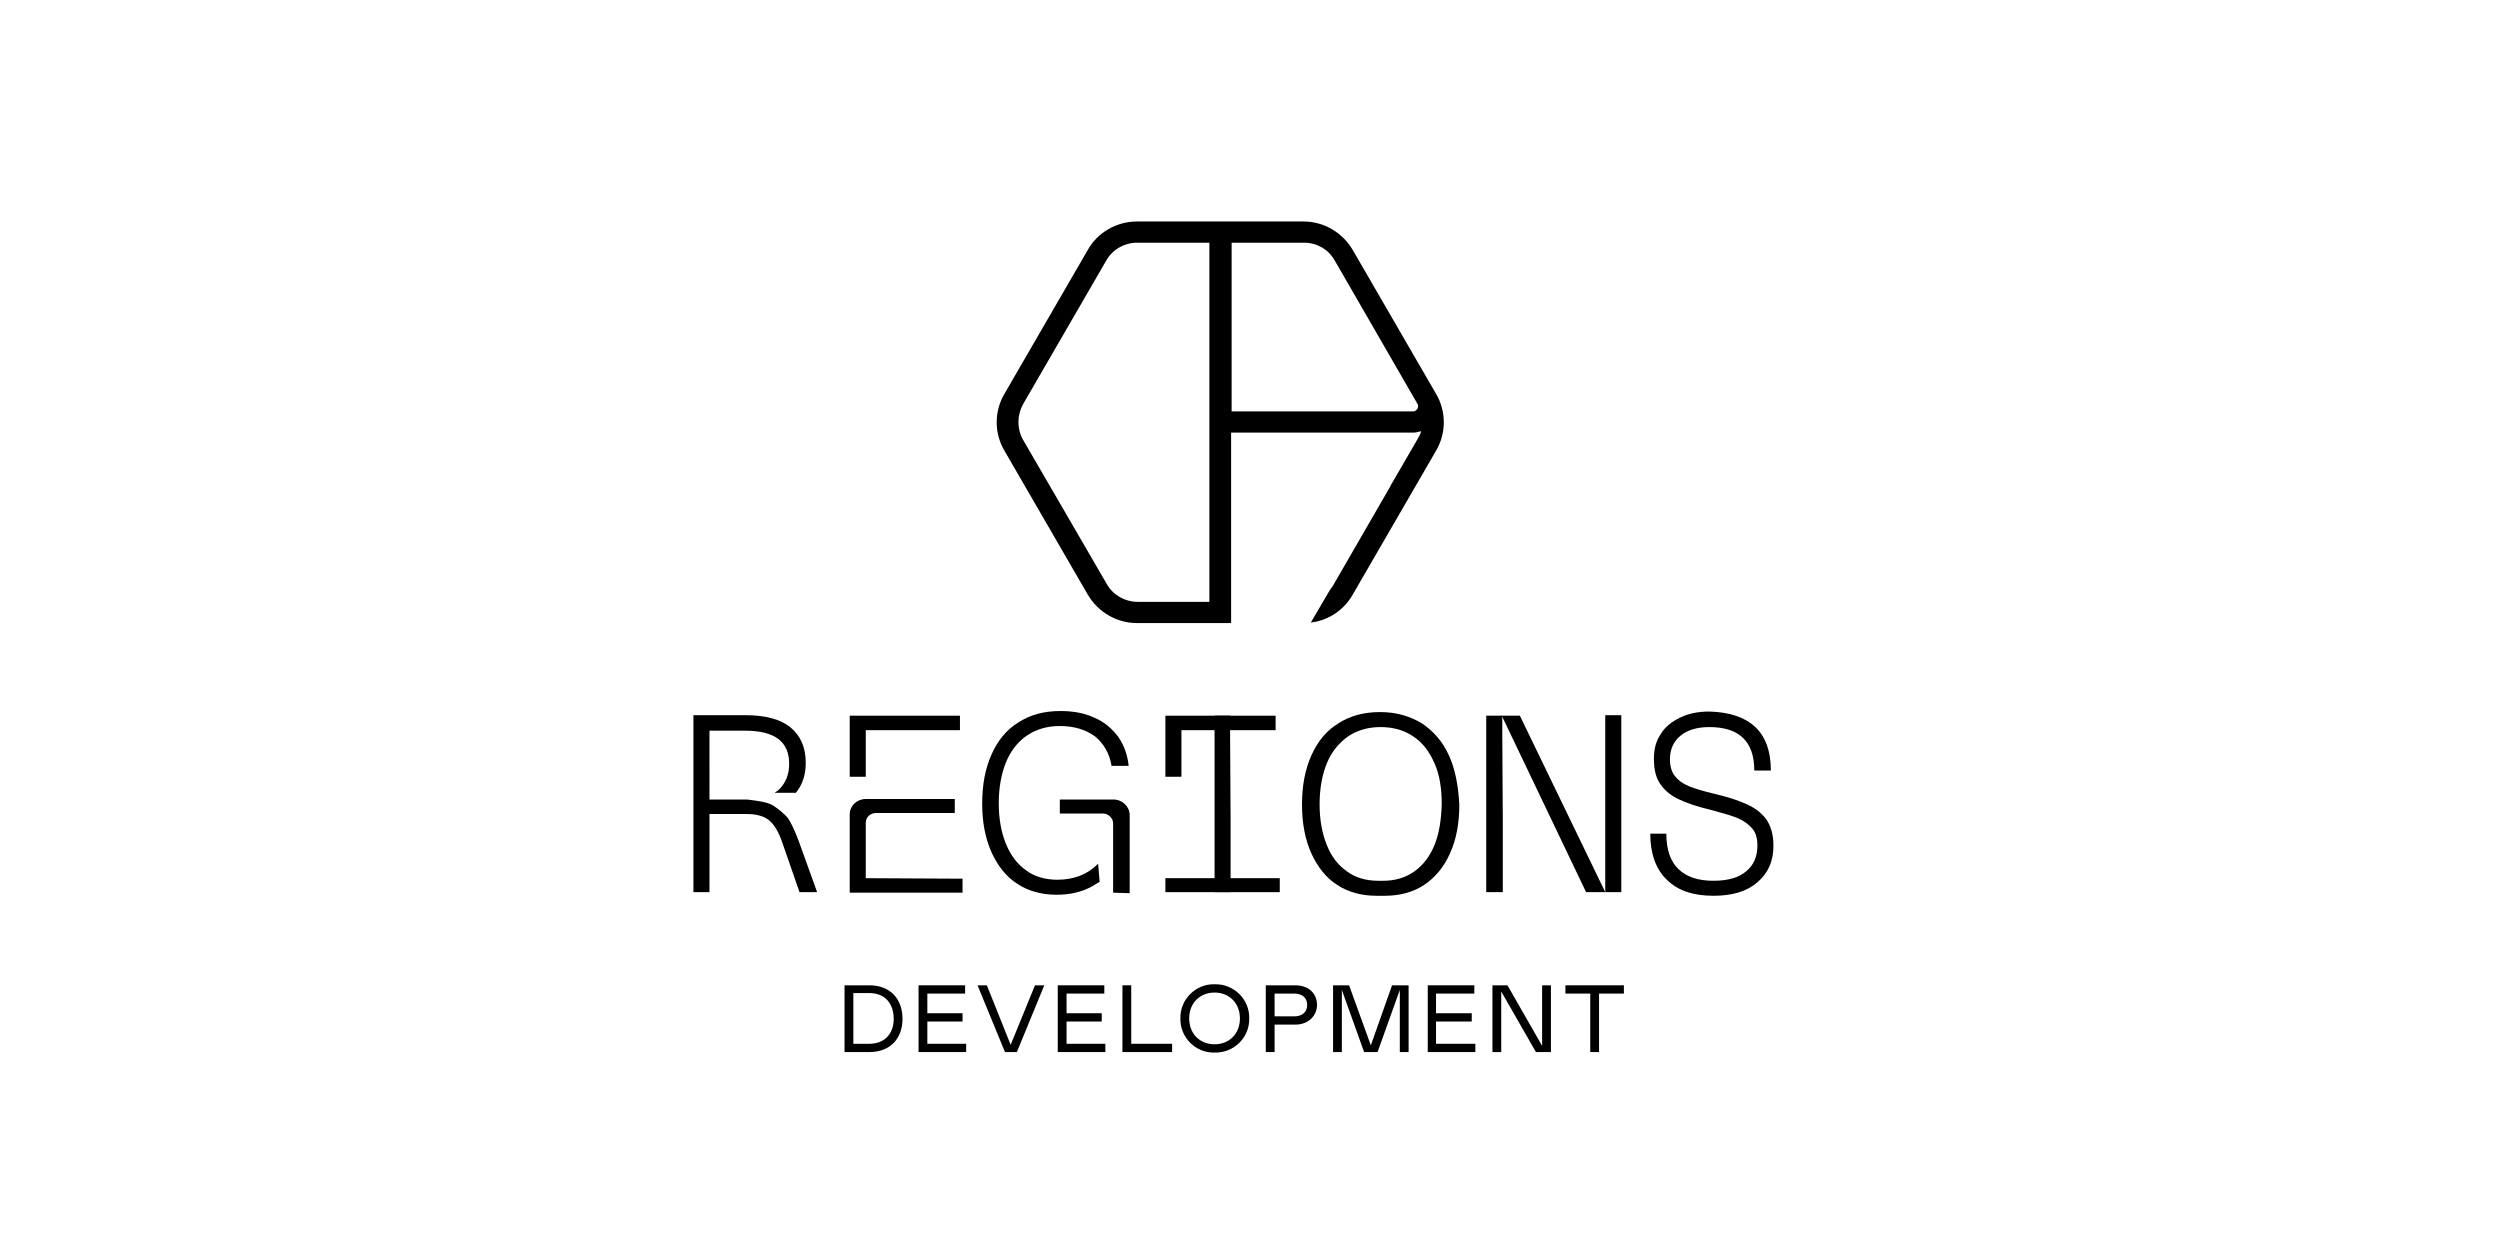 <?xml version="1.0" encoding="utf-8"?>
<!-- Generator: Adobe Illustrator 27.5.0, SVG Export Plug-In . SVG Version: 6.00 Build 0)  -->
<svg version="1.0" id="Layer_1" xmlns="http://www.w3.org/2000/svg" xmlns:xlink="http://www.w3.org/1999/xlink" x="0px" y="0px"
	 viewBox="0 0 483.1 241.9" style="enable-background:new 0 0 483.1 241.9;" xml:space="preserve">
<g>
	<g>
		<path d="M273.9,79c-0.1,0.1-0.3,0.5-0.8,0.5h-35.1V46.9h14c2.5,0,4.7,1.3,5.9,3.4l16.1,27.9C274.1,78.5,274,78.8,273.9,79
			 M233.8,116.3h-14c-2.4,0-4.7-1.3-5.9-3.4L197.7,85c-1.2-2.1-1.2-4.7,0-6.9l16.1-27.8c1.2-2.1,3.5-3.4,5.9-3.4h14V116.3z
			 M277.5,76.1l-16.1-27.8c-2-3.4-5.6-5.5-9.5-5.5h-32.2c-3.9,0-7.6,2.1-9.5,5.5l-16.1,27.8c-2,3.4-2,7.6,0,11l16.1,27.8
			c2,3.4,5.6,5.5,9.5,5.5h18.2V83.6H273c0.5,0,1.1-0.1,1.6-0.3c-0.1,0.6-0.4,1.1-0.7,1.6l-5.1,8.8l-0.2,0.4l-10.8,18.7
			c-0.2,0.4-0.5,0.8-0.8,1.2l-3.7,6.3c3.4-0.4,6.4-2.4,8.1-5.4l16.1-27.8C279.5,83.7,279.5,79.5,277.5,76.1"/>
	</g>
	<polygon points="290.2,138.3 293.7,138.3 310.2,172.4 306.5,172.4 	"/>
	<path d="M218.3,172.6v-15.1c0-1.6-1.4-3-3.1-3v0h-10.4v2.7h8.3c1.1,0,2,0.9,2,1.9v10.7v2.7"/>
	<path d="M137.2,154.5h7.1c0,0,0.1,0,0.1,0c2.4,0.3,3.8,0.5,4.9,1.1l0.6,0.4c0.6,0.4,1.2,0.9,1.7,1.4c0.2,0.2,0.4,0.4,0.5,0.5
		c0.7,0.9,1.4,2.4,2.2,4.5l3.6,10h-3.4l-3.3-9.5c-0.7-2.1-1.6-3.6-2.6-4.4c-1-0.8-2.4-1.2-4.4-1.2h-7.1v15.1h-3.1v-34.2h10
		c3.9,0,6.9,0.8,8.8,2.4c1.9,1.6,2.9,3.8,2.9,6.8c0,2.3-0.6,4.2-1.9,5.8c0,0,0,0,0,0h-4.1c0.2-0.2,0.5-0.3,0.7-0.5
		c1.4-1.3,2.1-3,2.1-5.1c0-4.3-2.8-6.4-8.5-6.4h-6.9V154.5z"/>
	<polyline points="237.7,141.4 237.8,158.5 237.8,172.4 234.7,172.4 234.7,138.3 237.7,138.3 	"/>
	<g>
		<path d="M339.2,140.5c2,1.9,3,4.7,3,8.4H339c0-5.6-2.9-8.4-8.7-8.4c-2.4,0-4.3,0.6-5.6,1.7c-1.3,1.1-2,2.6-2,4.5
			c0,1.3,0.3,2.4,0.9,3.2c0.6,0.8,1.5,1.5,2.7,2c1.2,0.5,2.9,1,5,1.5c2.6,0.6,4.7,1.3,6.2,2c1.6,0.7,2.8,1.6,3.8,2.9
			c0.9,1.3,1.4,3,1.4,5.1c0,3-1,5.3-3.1,7.1c-2.1,1.8-4.9,2.6-8.5,2.6c-3.9,0-6.9-1-9-3.1c-2.1-2-3.2-5-3.2-8.9h3.1
			c0,3.1,0.8,5.4,2.4,6.9c1.6,1.5,3.8,2.2,6.7,2.2c2.8,0,4.9-0.6,6.3-1.8c1.5-1.2,2.2-2.9,2.2-5c0-1.4-0.3-2.5-1-3.3
			c-0.7-0.8-1.6-1.5-2.8-2c-1.2-0.5-3-1-5.2-1.6c-2.6-0.6-4.6-1.3-6.1-2c-1.5-0.7-2.7-1.6-3.6-2.9c-0.9-1.2-1.3-2.9-1.3-5
			c0-1.8,0.4-3.4,1.3-4.7c0.8-1.4,2.1-2.4,3.7-3.2c1.6-0.8,3.5-1.2,5.7-1.2C334.2,137.6,337.2,138.6,339.2,140.5"/>
	</g>
	<polyline points="167.3,150.1 167.3,141.1 185.5,141.1 185.5,138.3 164.2,138.3 164.2,150.1 	"/>
	<g>
		<path d="M167.3,169.7V159c0-1.1,0.9-1.9,2-1.9h15.2v-2.7h-17.2v0c-1.7,0-3.1,1.3-3.1,3v15.1H186v-2.7"/>
	</g>
	<polyline points="228.3,150.1 228.3,141.1 246.5,141.1 246.5,138.3 225.2,138.3 225.2,150.1 	"/>
	<rect x="225.2" y="169.7" width="22.1" height="2.7"/>
	<g>
		<path d="M212.2,166.9c0,0-0.1,0.1-0.1,0.1c-2,2-4.6,3-7.8,3c-2.3,0-4.4-0.6-6-1.8c-1.7-1.2-3-2.9-3.9-5.1
			c-0.9-2.2-1.4-4.8-1.4-7.9c0-3,0.5-5.7,1.4-7.9c0.9-2.2,2.3-4,4.1-5.2c1.8-1.2,3.9-1.8,6.3-1.8c2.8,0,5,0.7,6.8,2
			c1.7,1.4,2.8,3.3,3.2,5.7h3.3c-0.2-2.1-0.9-4-2-5.6c-1.2-1.6-2.7-2.9-4.6-3.7c-1.9-0.9-4.1-1.3-6.6-1.3c-3.1,0-5.8,0.7-8.1,2.2
			c-2.3,1.4-4,3.5-5.2,6.2c-1.2,2.7-1.8,5.8-1.8,9.5c0,3.6,0.6,6.7,1.8,9.4c1.2,2.6,2.8,4.7,5,6.1c2.1,1.4,4.7,2.1,7.6,2.1
			c2.5,0,4.8-0.5,6.8-1.6c0.5-0.3,1-0.6,1.5-0.9"/>
		<path d="M277.2,163.3c-0.9,2.2-2.2,3.9-3.9,5.1c-1.7,1.2-3.7,1.8-6,1.8c-0.2,0-0.3,0-0.5,0c-0.2,0-0.3,0-0.5,0
			c-2.3,0-4.4-0.6-6-1.8c-1.7-1.2-3-2.8-3.9-5.1c-0.9-2.2-1.4-4.8-1.4-7.9c0-3,0.5-5.7,1.4-7.9c0.9-2.2,2.3-3.9,4.1-5.2
			c1.8-1.2,3.9-1.8,6.3-1.8h0h0c2.4,0,4.5,0.6,6.3,1.8c1.8,1.2,3.1,2.9,4.1,5.2c1,2.2,1.4,4.9,1.4,7.9
			C278.5,158.5,278.1,161.1,277.2,163.3 M280,146c-1.2-2.7-3-4.7-5.2-6.2c-2.3-1.4-5-2.2-8.1-2.2h0h0c-3.1,0-5.8,0.7-8.1,2.2
			c-2.3,1.4-4,3.5-5.2,6.2c-1.2,2.7-1.8,5.8-1.8,9.5c0,3.6,0.6,6.7,1.8,9.4c1.2,2.6,2.8,4.7,5,6.1c2.1,1.4,4.7,2.1,7.6,2.1
			c0.3,0,0.5,0,0.8,0c0.4,0,0.6,0,0.8,0c2.9,0,5.5-0.7,7.6-2.1c2.1-1.4,3.8-3.4,5-6.1c1.2-2.6,1.8-5.8,1.8-9.4
			C281.8,151.8,281.2,148.6,280,146"/>
		<path d="M310.2,169.3c0-3.8,0-9.5,0-17.1v-14h3.1v34.2h-3.1"/>
	</g>
	<polyline points="290.3,141.4 290.4,158.5 290.4,172.4 287.2,172.4 287.2,138.3 290.3,138.3 	"/>
	<g>
		<path d="M164.9,201.7h3.1c3,0,4.7-2,4.7-4.8c0-3-1.7-5-4.7-5h-3.1V201.7z M163.2,190.4h4.8c4.1,0,6.4,2.7,6.4,6.5
			c0,3.7-2.3,6.4-6.4,6.4h-4.8V190.4z"/>
	</g>
	<polygon points="186.5,190.4 186.5,192 179.2,192 179.2,195.8 186,195.8 186,197.4 179.2,197.4 179.2,201.7 186.7,201.7 
		186.7,203.3 177.5,203.3 177.5,190.4 	"/>
	<polygon points="200,190.4 201.8,190.4 196.5,203.3 194.2,203.3 188.9,190.4 190.7,190.4 195.3,201.9 	"/>
	<polygon points="213.4,190.4 213.4,192 206.1,192 206.1,195.8 212.9,195.8 212.9,197.4 206.1,197.4 206.1,201.7 213.6,201.7 
		213.6,203.3 204.4,203.3 204.4,190.4 	"/>
	<polygon points="218.6,190.4 218.6,201.7 226.5,201.7 226.5,203.3 216.9,203.3 216.9,190.4 	"/>
	<g>
		<path d="M239.6,196.8c0-3-2.1-5-4.9-5c-2.8,0-4.9,2-4.9,5c0,3,2.1,5,4.9,5C237.5,201.8,239.6,199.8,239.6,196.8 M241.4,196.8
			c0.1,3.6-2.9,6.7-6.7,6.6c-3.7,0.1-6.7-3-6.6-6.6c-0.1-3.6,2.9-6.7,6.6-6.6C238.5,190.1,241.5,193.2,241.4,196.8"/>
		<path d="M250.1,196.4c1.5,0,2.5-0.8,2.5-2.2c0-1.4-1-2.2-2.5-2.2h-3.8v4.4H250.1z M246.3,203.3h-1.7v-12.9h5.7
			c2.7,0,4.2,1.7,4.2,3.8c0,2-1.6,3.8-4.2,3.8h-4V203.3z"/>
	</g>
	<polygon points="270.5,203.3 270.5,191.3 266.2,203.3 263.6,203.3 259.3,191.3 259.3,203.3 257.6,203.3 257.6,190.4 260.7,190.4 
		264.9,202 269,190.4 272.2,190.4 272.2,203.3 	"/>
	<polygon points="284.9,190.4 284.9,192 277.5,192 277.5,195.8 284.4,195.8 284.4,197.4 277.5,197.4 277.5,201.7 285.1,201.7 
		285.1,203.3 275.9,203.3 275.9,190.4 	"/>
	<polygon points="290.1,203.3 288.4,203.3 288.4,190.4 291.3,190.4 298,202.1 298,190.4 299.7,190.4 299.7,203.3 296.8,203.3 
		290.1,191.6 	"/>
	<polygon points="313.8,192 309,192 309,203.3 307.3,203.3 307.3,192 302.5,192 302.5,190.4 313.8,190.4 	"/>
</g>
</svg>
